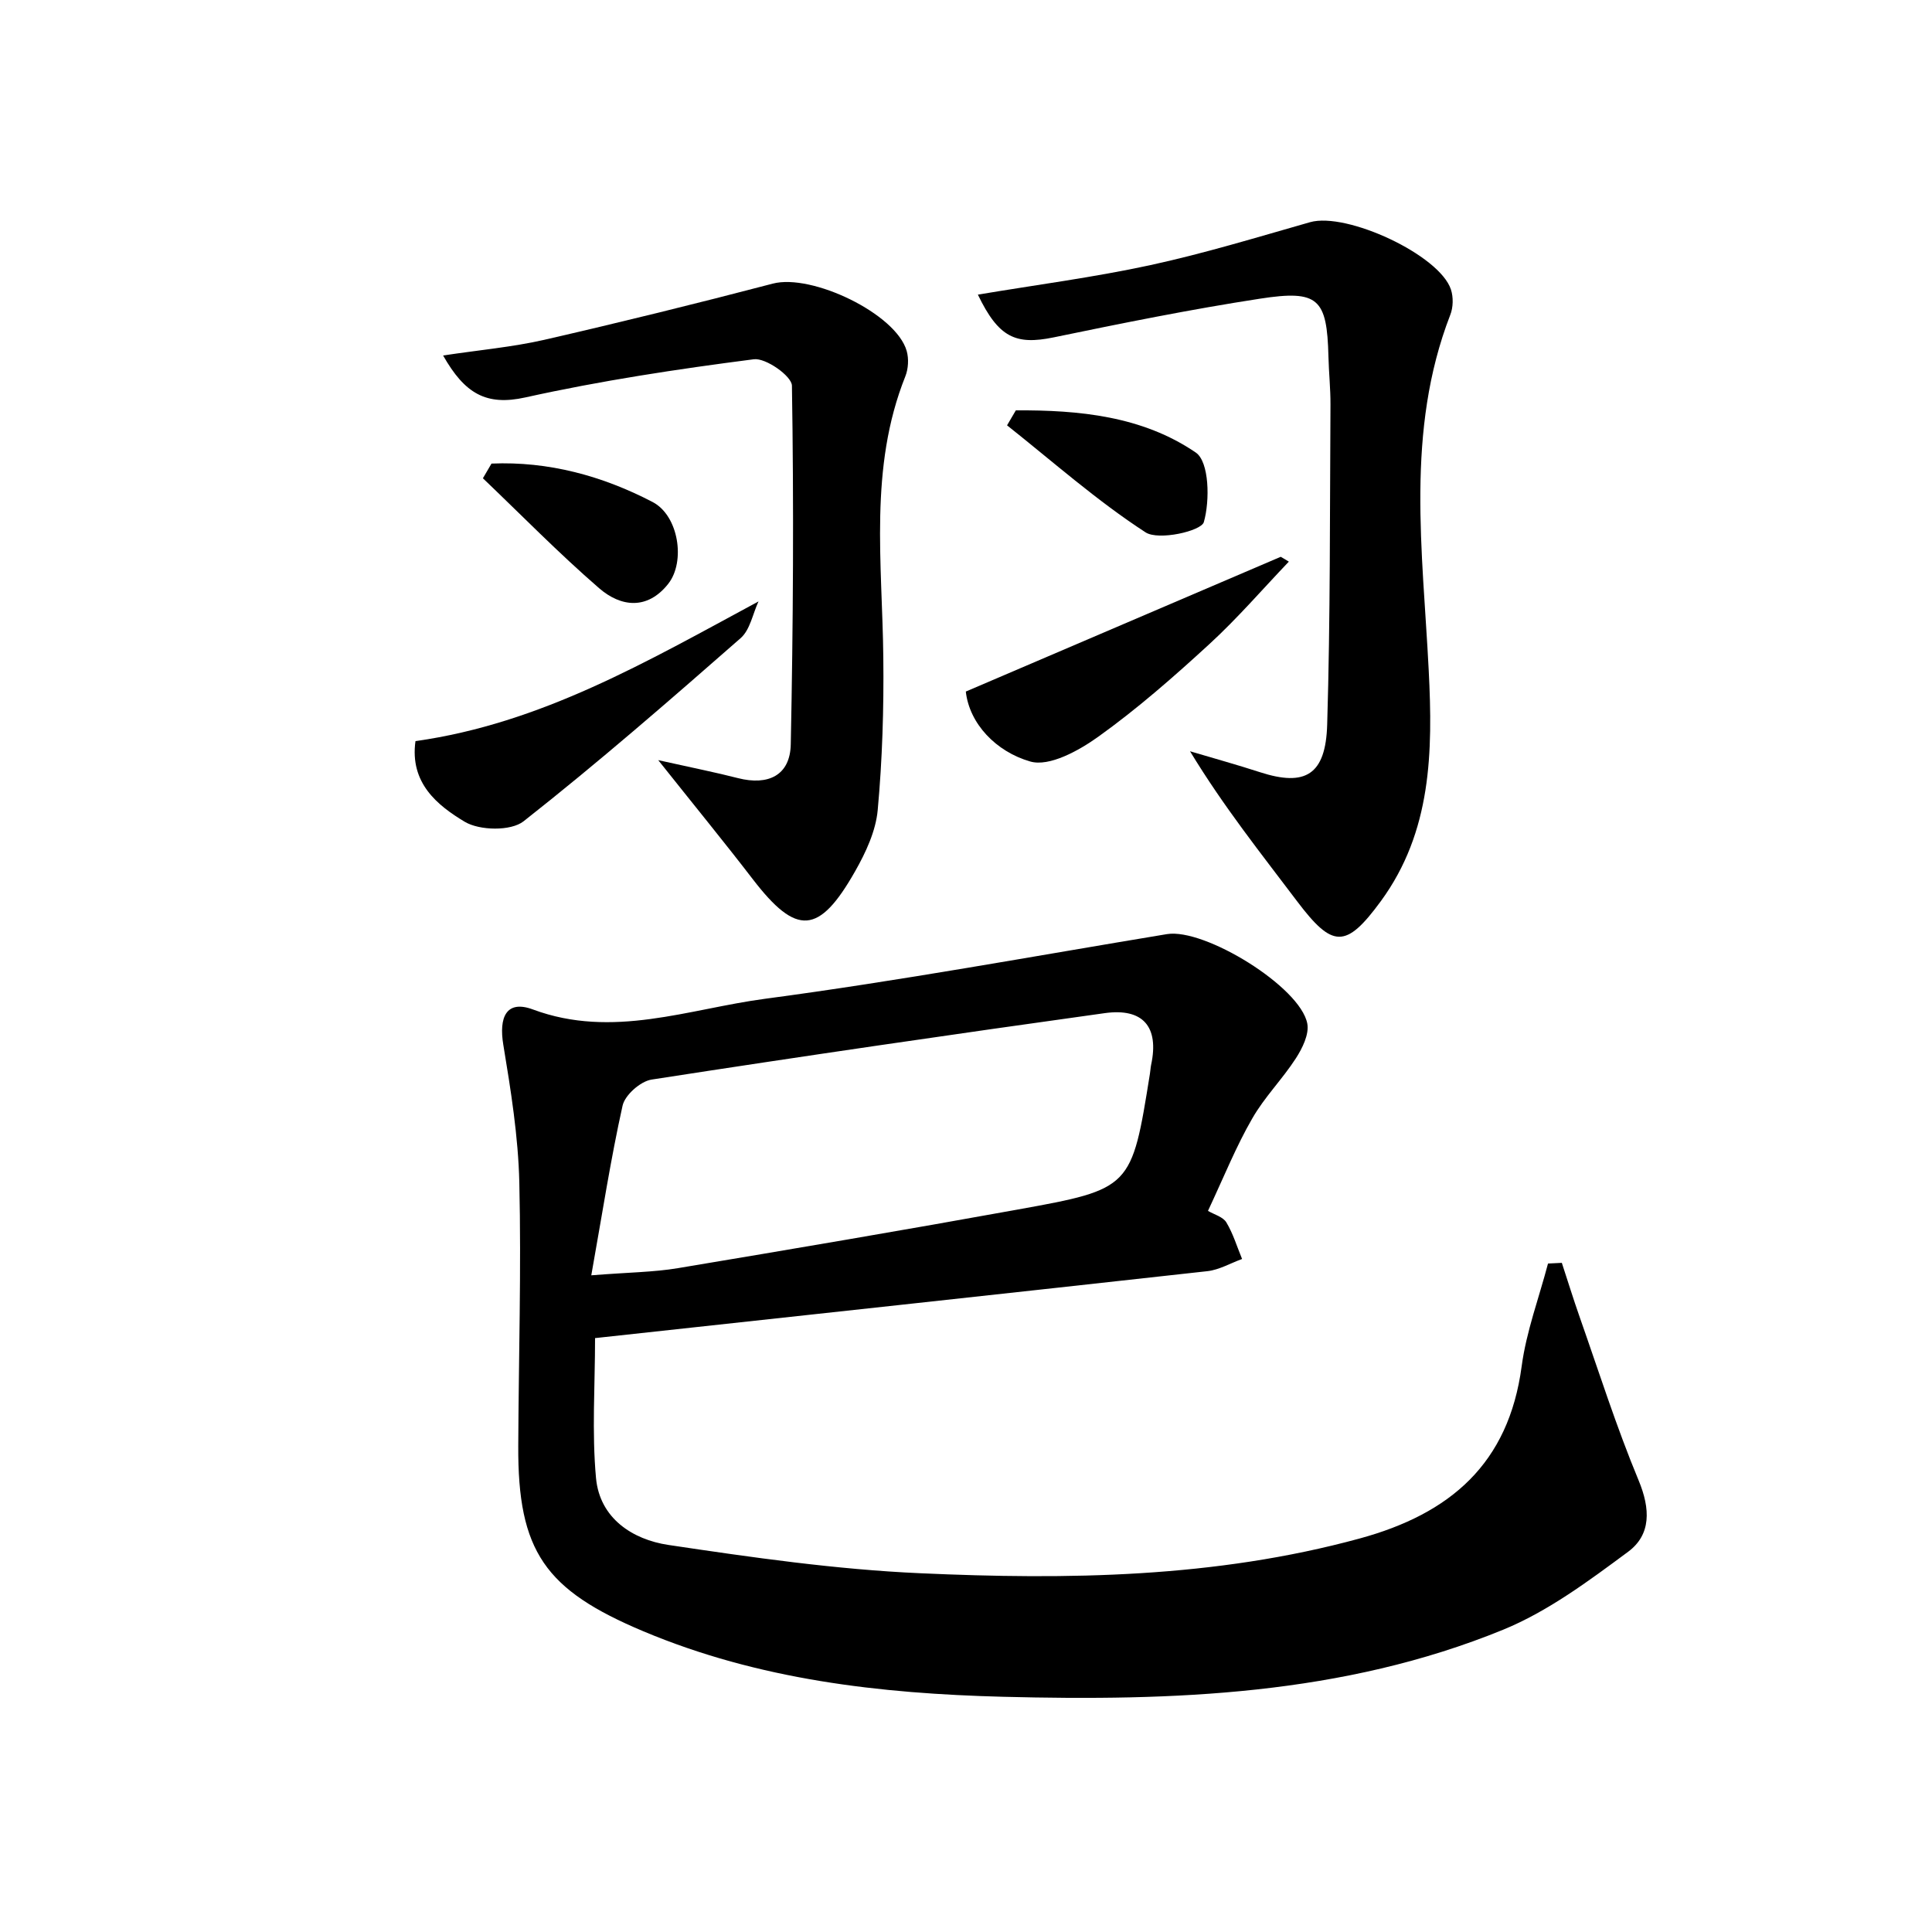 <svg enable-background="new 0 0 200 200" viewBox="0 0 200 200" xmlns="http://www.w3.org/2000/svg"><path d="m125.05 125.35c.64.38 1.55.61 1.9 1.19.7 1.16 1.1 2.51 1.63 3.79-1.19.43-2.36 1.12-3.58 1.26-21 2.33-42 4.6-63.4 6.93 0 4.9-.34 9.74.1 14.5.39 4.15 3.77 6.35 7.48 6.91 8.64 1.29 17.34 2.54 26.06 2.93 15.27.69 30.52.49 45.49-3.59 9.4-2.56 15.44-7.74 16.79-17.82.48-3.61 1.8-7.11 2.73-10.65.48-.02.95-.04 1.43-.07.61 1.86 1.19 3.74 1.84 5.59 1.99 5.66 3.81 11.4 6.11 16.93 1.22 2.94 1.31 5.61-1.09 7.39-4.08 3.02-8.3 6.17-12.94 8.07-16.59 6.78-34.14 7.39-51.76 6.94-12.75-.33-25.3-1.76-37.24-6.78-10.17-4.28-13.01-8.25-12.95-19.21.04-9.08.32-18.17.11-27.24-.11-4.77-.88-9.56-1.66-14.28-.46-2.78.27-4.68 3.07-3.64 8.25 3.07 16.13-.06 24.05-1.11 13.91-1.85 27.73-4.4 41.58-6.69 3.89-.64 13.81 5.45 14.53 9.26.21 1.1-.51 2.56-1.19 3.61-1.39 2.15-3.25 4.01-4.51 6.22-1.64 2.83-2.88 5.92-4.58 9.56zm-63.84 6.67c3.88-.31 6.45-.32 8.96-.74 11.74-1.96 23.48-3.95 35.19-6.07 11.79-2.13 11.78-2.2 13.68-14.06.05-.3.06-.6.12-.9.86-3.99-.86-5.92-4.8-5.37-15.66 2.18-31.3 4.46-46.92 6.88-1.14.18-2.74 1.59-2.99 2.69-1.23 5.52-2.09 11.13-3.24 17.57z"/><path d="m101.23 30.5c6.01-1.01 11.95-1.78 17.79-3.04 5.59-1.21 11.09-2.89 16.6-4.46 3.78-1.07 13.4 3.39 14.58 6.97.26.79.24 1.85-.07 2.63-4.66 12.03-2.85 24.46-2.23 36.79.43 8.44.31 16.7-4.95 23.89-3.64 4.97-5.01 4.87-8.69 0-3.71-4.92-7.56-9.73-11.07-15.51 2.42.72 4.85 1.39 7.25 2.17 4.67 1.51 6.8.3 6.95-4.94.33-11.03.27-22.07.34-33.1.01-1.66-.17-3.32-.21-4.99-.15-5.99-1.02-6.93-7.09-5.99-7.16 1.1-14.28 2.54-21.38 4.01-3.91.8-5.68.02-7.82-4.43z"/><path d="m68.14 78.69c3.69.82 5.99 1.28 8.25 1.86 3.14.8 5.41-.28 5.47-3.51.25-12.37.32-24.75.12-37.12-.02-.99-2.71-2.89-3.94-2.73-7.92 1.02-15.85 2.22-23.65 3.95-4.06.9-6.28-.39-8.52-4.34 3.78-.57 7.15-.87 10.42-1.61 7.93-1.82 15.84-3.77 23.71-5.83 4.03-1.06 12.76 3.11 13.86 6.97.23.81.17 1.85-.14 2.63-3.79 9.48-2.38 19.34-2.28 29.12.06 5.26-.1 10.54-.58 15.78-.2 2.17-1.23 4.38-2.33 6.32-3.75 6.61-6.07 6.72-10.59.85-2.92-3.8-5.94-7.49-9.8-12.34z"/><path d="m43.01 76.72c13-1.83 23.92-8.21 35.51-14.46-.6 1.29-.87 2.94-1.85 3.8-7.37 6.46-14.77 12.9-22.47 18.96-1.31 1.03-4.55.97-6.09.05-2.82-1.69-5.71-4.01-5.1-8.35z"/><path d="m133.42 58.14c-2.73 2.86-5.32 5.87-8.23 8.54-3.67 3.37-7.44 6.68-11.49 9.58-2.02 1.45-5.08 3.14-7.05 2.57-3.55-1.02-6.3-3.92-6.67-7.24 11.17-4.78 21.88-9.37 32.6-13.95.29.16.56.33.84.5z"/><path d="m105.16 42.48c6.53-.04 13.1.59 18.63 4.37 1.39.95 1.47 4.97.83 7.2-.27.93-4.69 1.93-6.03 1.06-5.05-3.28-9.6-7.32-14.34-11.08.3-.51.6-1.03.91-1.55z"/><path d="m50.88 47.99c5.89-.25 11.48 1.27 16.68 3.98 2.7 1.41 3.42 6.17 1.62 8.46-2.15 2.73-4.9 2.42-7.16.46-4.17-3.61-8.04-7.57-12.03-11.38.3-.51.6-1.01.89-1.52z"/></svg>